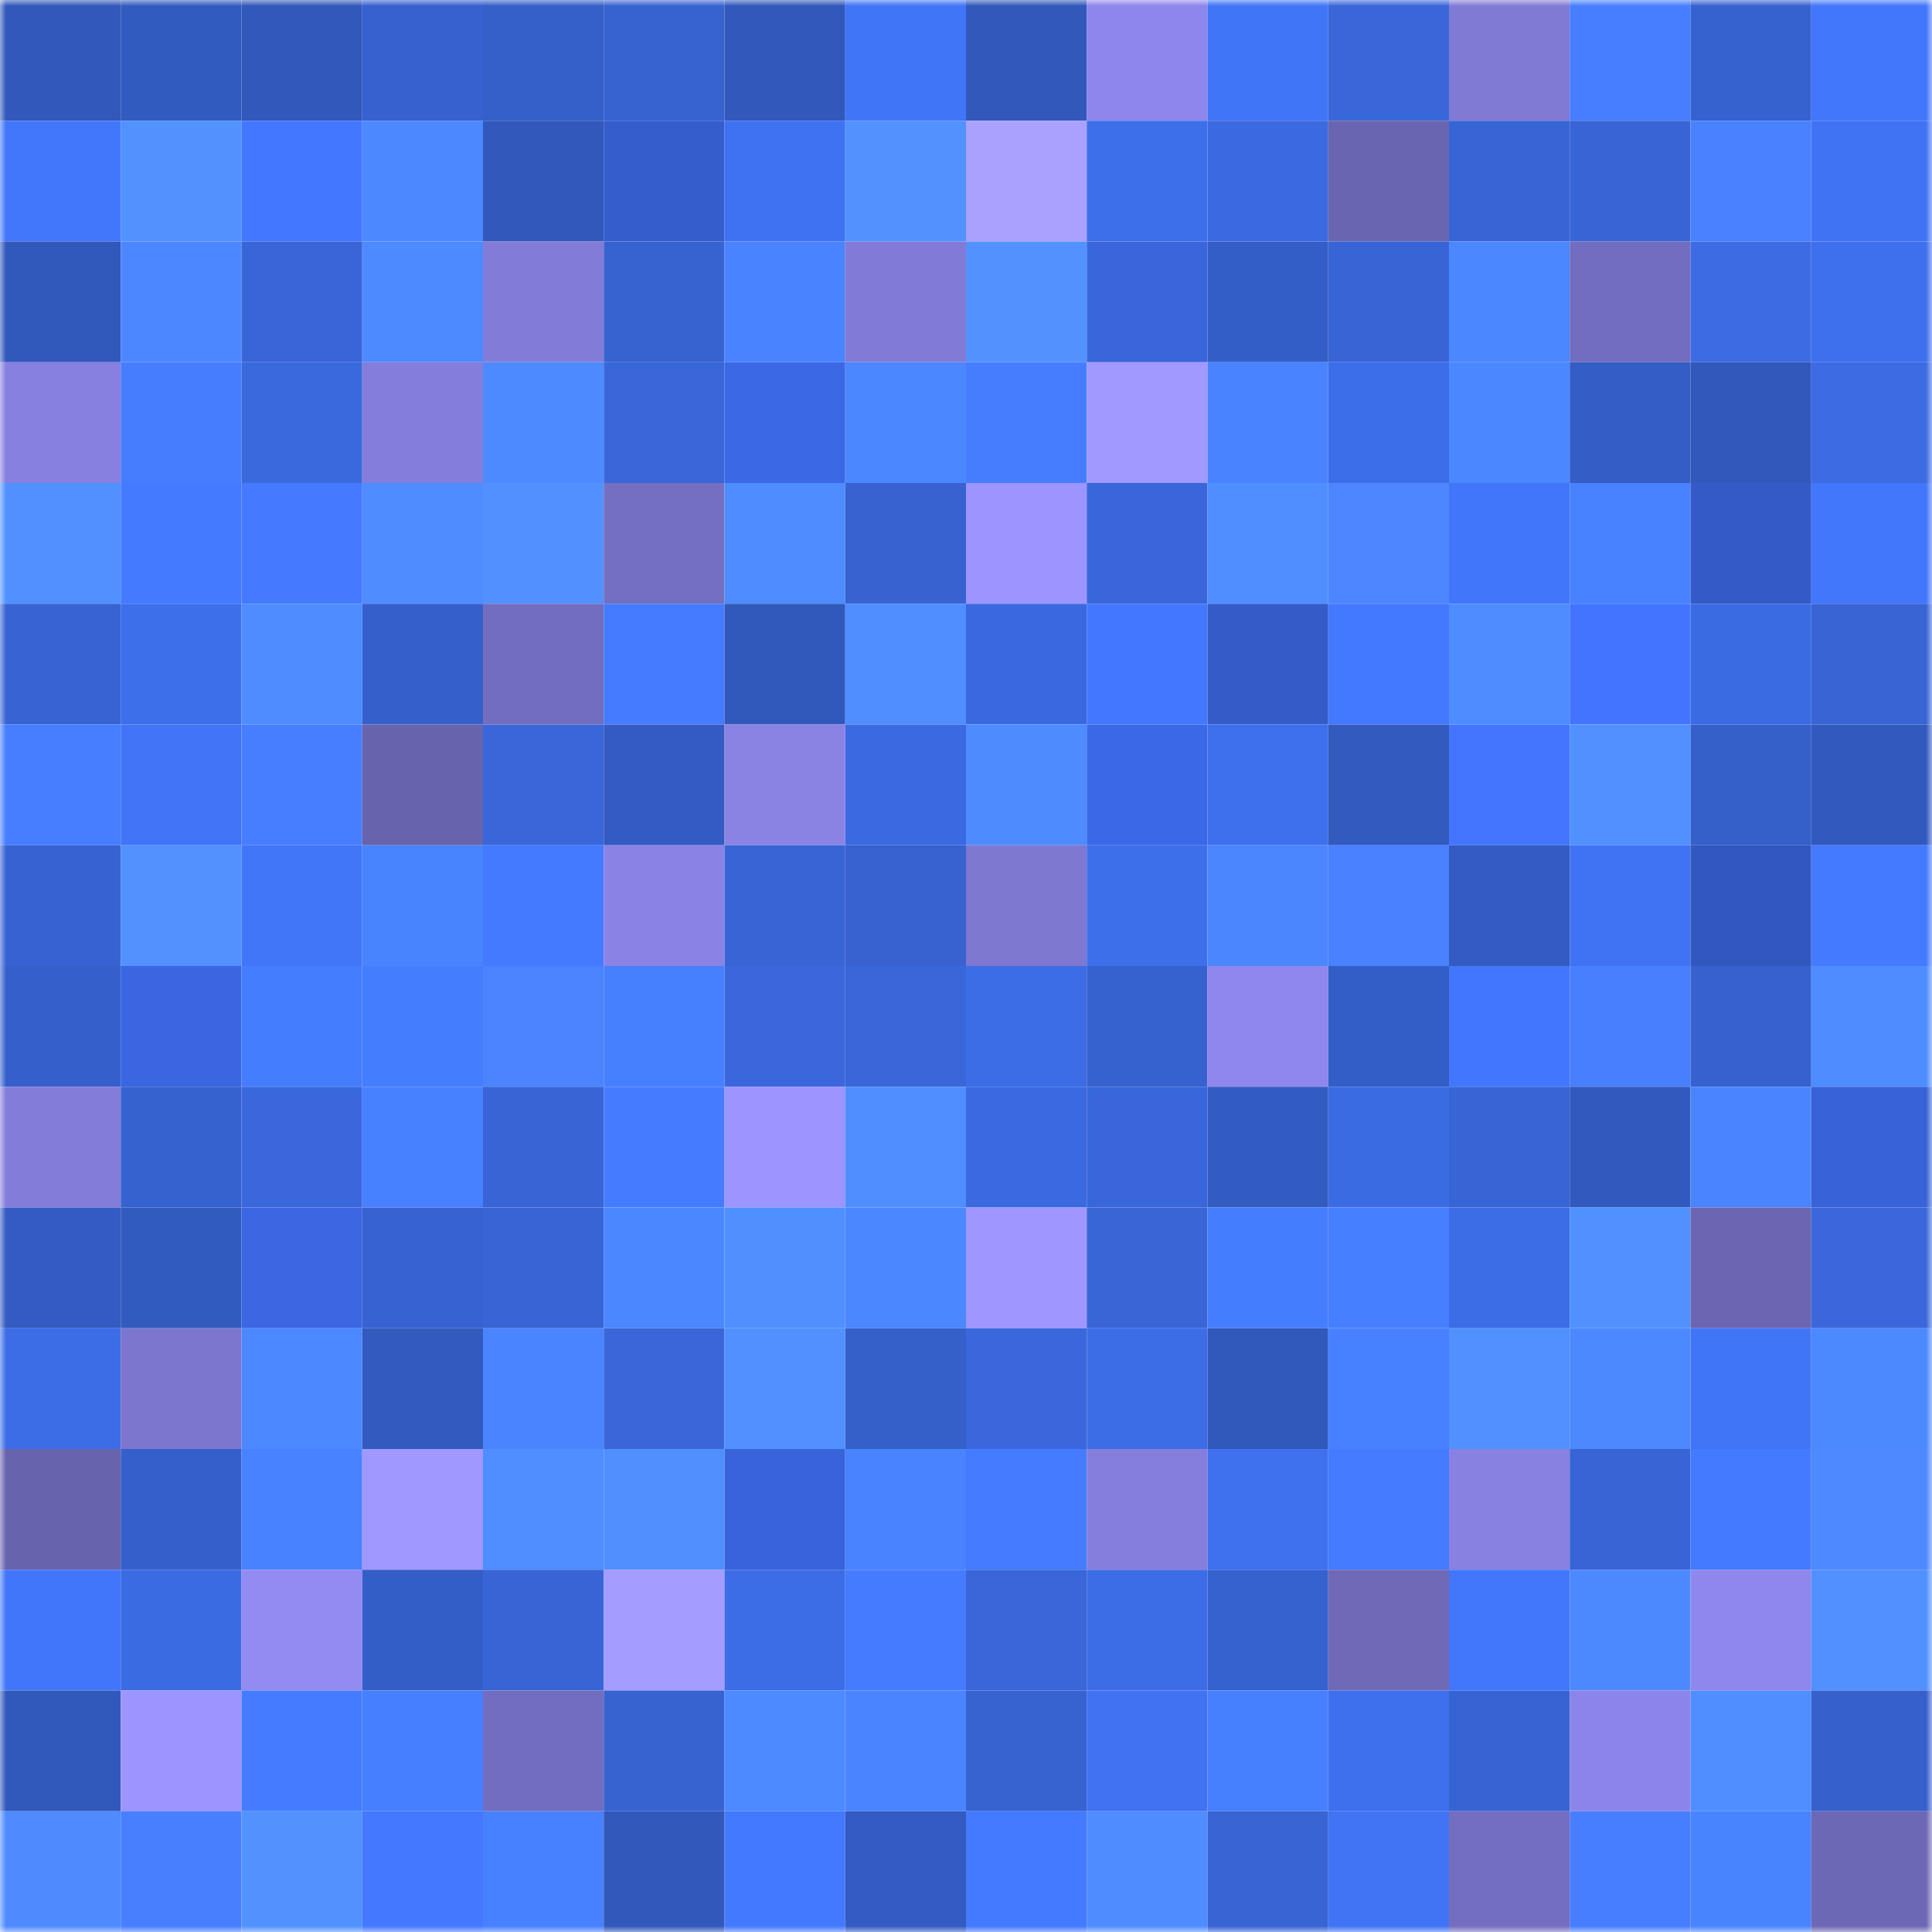 <svg viewBox="0 0 160 160" fill="none" role="img" xmlns="http://www.w3.org/2000/svg" width="240" height="240" name="basenames%2Cbeacon.base.eth"><mask id="229161807" mask-type="alpha" maskUnits="userSpaceOnUse" x="0" y="0" width="160" height="160"><rect width="160" height="160" fill="#FFFFFF"></rect></mask><g mask="url(#229161807)"><rect x="0" y="0" width="10" height="10" fill="#3158ba"></rect><rect x="10" y="0" width="10" height="10" fill="#325bc0"></rect><rect x="20" y="0" width="10" height="10" fill="#3158ba"></rect><rect x="30" y="0" width="10" height="10" fill="#3661ce"></rect><rect x="40" y="0" width="10" height="10" fill="#355fc9"></rect><rect x="50" y="0" width="10" height="10" fill="#3763d1"></rect><rect x="60" y="0" width="10" height="10" fill="#3158ba"></rect><rect x="70" y="0" width="10" height="10" fill="#4175f7"></rect><rect x="80" y="0" width="10" height="10" fill="#3158ba"></rect><rect x="90" y="0" width="10" height="10" fill="#8d86eb"></rect><rect x="100" y="0" width="10" height="10" fill="#4175f7"></rect><rect x="110" y="0" width="10" height="10" fill="#3967da"></rect><rect x="120" y="0" width="10" height="10" fill="#807ad5"></rect><rect x="130" y="0" width="10" height="10" fill="#467eff"></rect><rect x="140" y="0" width="10" height="10" fill="#3662cf"></rect><rect x="150" y="0" width="10" height="10" fill="#4276fb"></rect><rect x="0" y="10" width="10" height="10" fill="#4277fc"></rect><rect x="10" y="10" width="10" height="10" fill="#5192ff"></rect><rect x="20" y="10" width="10" height="10" fill="#4477ff"></rect><rect x="30" y="10" width="10" height="10" fill="#4c88ff"></rect><rect x="40" y="10" width="10" height="10" fill="#3158ba"></rect><rect x="50" y="10" width="10" height="10" fill="#355dcc"></rect><rect x="60" y="10" width="10" height="10" fill="#3f72f2"></rect><rect x="70" y="10" width="10" height="10" fill="#5192ff"></rect><rect x="80" y="10" width="10" height="10" fill="#aaa1ff"></rect><rect x="90" y="10" width="10" height="10" fill="#3d6feb"></rect><rect x="100" y="10" width="10" height="10" fill="#3b69df"></rect><rect x="110" y="10" width="10" height="10" fill="#6a65b0"></rect><rect x="120" y="10" width="10" height="10" fill="#3865d5"></rect><rect x="130" y="10" width="10" height="10" fill="#3865d5"></rect><rect x="140" y="10" width="10" height="10" fill="#4a81ff"></rect><rect x="150" y="10" width="10" height="10" fill="#4073f3"></rect><rect x="0" y="20" width="10" height="10" fill="#3158bb"></rect><rect x="10" y="20" width="10" height="10" fill="#4d87ff"></rect><rect x="20" y="20" width="10" height="10" fill="#3865d7"></rect><rect x="30" y="20" width="10" height="10" fill="#4d8aff"></rect><rect x="40" y="20" width="10" height="10" fill="#827cd8"></rect><rect x="50" y="20" width="10" height="10" fill="#3763d1"></rect><rect x="60" y="20" width="10" height="10" fill="#4983ff"></rect><rect x="70" y="20" width="10" height="10" fill="#817ad6"></rect><rect x="80" y="20" width="10" height="10" fill="#5192ff"></rect><rect x="90" y="20" width="10" height="10" fill="#3967db"></rect><rect x="100" y="20" width="10" height="10" fill="#345ec7"></rect><rect x="110" y="20" width="10" height="10" fill="#3865d6"></rect><rect x="120" y="20" width="10" height="10" fill="#4b87ff"></rect><rect x="130" y="20" width="10" height="10" fill="#726dbe"></rect><rect x="140" y="20" width="10" height="10" fill="#3c6be4"></rect><rect x="150" y="20" width="10" height="10" fill="#3e6fec"></rect><rect x="0" y="30" width="10" height="10" fill="#8780e0"></rect><rect x="10" y="30" width="10" height="10" fill="#467dff"></rect><rect x="20" y="30" width="10" height="10" fill="#3a69de"></rect><rect x="30" y="30" width="10" height="10" fill="#847ddb"></rect><rect x="40" y="30" width="10" height="10" fill="#4d8aff"></rect><rect x="50" y="30" width="10" height="10" fill="#3966d9"></rect><rect x="60" y="30" width="10" height="10" fill="#3b68e4"></rect><rect x="70" y="30" width="10" height="10" fill="#4b87ff"></rect><rect x="80" y="30" width="10" height="10" fill="#467dff"></rect><rect x="90" y="30" width="10" height="10" fill="#a199ff"></rect><rect x="100" y="30" width="10" height="10" fill="#4983ff"></rect><rect x="110" y="30" width="10" height="10" fill="#3d6eea"></rect><rect x="120" y="30" width="10" height="10" fill="#4b87ff"></rect><rect x="130" y="30" width="10" height="10" fill="#345dc6"></rect><rect x="140" y="30" width="10" height="10" fill="#3158ba"></rect><rect x="150" y="30" width="10" height="10" fill="#3c6be4"></rect><rect x="0" y="40" width="10" height="10" fill="#5191ff"></rect><rect x="10" y="40" width="10" height="10" fill="#447aff"></rect><rect x="20" y="40" width="10" height="10" fill="#4579ff"></rect><rect x="30" y="40" width="10" height="10" fill="#4e8cff"></rect><rect x="40" y="40" width="10" height="10" fill="#5090ff"></rect><rect x="50" y="40" width="10" height="10" fill="#746fc1"></rect><rect x="60" y="40" width="10" height="10" fill="#4e8dff"></rect><rect x="70" y="40" width="10" height="10" fill="#3762d0"></rect><rect x="80" y="40" width="10" height="10" fill="#9d95ff"></rect><rect x="90" y="40" width="10" height="10" fill="#3967db"></rect><rect x="100" y="40" width="10" height="10" fill="#4f8eff"></rect><rect x="110" y="40" width="10" height="10" fill="#4d86ff"></rect><rect x="120" y="40" width="10" height="10" fill="#4276fa"></rect><rect x="130" y="40" width="10" height="10" fill="#4882ff"></rect><rect x="140" y="40" width="10" height="10" fill="#335ac7"></rect><rect x="150" y="40" width="10" height="10" fill="#4276fb"></rect><rect x="0" y="50" width="10" height="10" fill="#3763d3"></rect><rect x="10" y="50" width="10" height="10" fill="#3d6feb"></rect><rect x="20" y="50" width="10" height="10" fill="#4e8cff"></rect><rect x="30" y="50" width="10" height="10" fill="#3560cb"></rect><rect x="40" y="50" width="10" height="10" fill="#736dbf"></rect><rect x="50" y="50" width="10" height="10" fill="#457cff"></rect><rect x="60" y="50" width="10" height="10" fill="#3158bb"></rect><rect x="70" y="50" width="10" height="10" fill="#4f8eff"></rect><rect x="80" y="50" width="10" height="10" fill="#3a69df"></rect><rect x="90" y="50" width="10" height="10" fill="#4378fe"></rect><rect x="100" y="50" width="10" height="10" fill="#345bc8"></rect><rect x="110" y="50" width="10" height="10" fill="#4379ff"></rect><rect x="120" y="50" width="10" height="10" fill="#4e8dff"></rect><rect x="130" y="50" width="10" height="10" fill="#4274ff"></rect><rect x="140" y="50" width="10" height="10" fill="#3b6be3"></rect><rect x="150" y="50" width="10" height="10" fill="#3864d4"></rect><rect x="0" y="60" width="10" height="10" fill="#477dff"></rect><rect x="10" y="60" width="10" height="10" fill="#4174f6"></rect><rect x="20" y="60" width="10" height="10" fill="#467eff"></rect><rect x="30" y="60" width="10" height="10" fill="#6863ad"></rect><rect x="40" y="60" width="10" height="10" fill="#3967da"></rect><rect x="50" y="60" width="10" height="10" fill="#335bc2"></rect><rect x="60" y="60" width="10" height="10" fill="#8a83e4"></rect><rect x="70" y="60" width="10" height="10" fill="#3b6ae0"></rect><rect x="80" y="60" width="10" height="10" fill="#4d8bff"></rect><rect x="90" y="60" width="10" height="10" fill="#3b68e6"></rect><rect x="100" y="60" width="10" height="10" fill="#3e6fec"></rect><rect x="110" y="60" width="10" height="10" fill="#325abf"></rect><rect x="120" y="60" width="10" height="10" fill="#4375ff"></rect><rect x="130" y="60" width="10" height="10" fill="#5091ff"></rect><rect x="140" y="60" width="10" height="10" fill="#355fc9"></rect><rect x="150" y="60" width="10" height="10" fill="#3259bd"></rect><rect x="0" y="70" width="10" height="10" fill="#3763d2"></rect><rect x="10" y="70" width="10" height="10" fill="#5192ff"></rect><rect x="20" y="70" width="10" height="10" fill="#4176f9"></rect><rect x="30" y="70" width="10" height="10" fill="#4984ff"></rect><rect x="40" y="70" width="10" height="10" fill="#447aff"></rect><rect x="50" y="70" width="10" height="10" fill="#8a83e5"></rect><rect x="60" y="70" width="10" height="10" fill="#3865d5"></rect><rect x="70" y="70" width="10" height="10" fill="#3762d0"></rect><rect x="80" y="70" width="10" height="10" fill="#7e78d1"></rect><rect x="90" y="70" width="10" height="10" fill="#3d6feb"></rect><rect x="100" y="70" width="10" height="10" fill="#4b86ff"></rect><rect x="110" y="70" width="10" height="10" fill="#4981ff"></rect><rect x="120" y="70" width="10" height="10" fill="#335bc1"></rect><rect x="130" y="70" width="10" height="10" fill="#4073f4"></rect><rect x="140" y="70" width="10" height="10" fill="#3257bf"></rect><rect x="150" y="70" width="10" height="10" fill="#447aff"></rect><rect x="0" y="80" width="10" height="10" fill="#3560cc"></rect><rect x="10" y="80" width="10" height="10" fill="#3a66e2"></rect><rect x="20" y="80" width="10" height="10" fill="#457dff"></rect><rect x="30" y="80" width="10" height="10" fill="#457dff"></rect><rect x="40" y="80" width="10" height="10" fill="#4c84ff"></rect><rect x="50" y="80" width="10" height="10" fill="#4780ff"></rect><rect x="60" y="80" width="10" height="10" fill="#3a68dc"></rect><rect x="70" y="80" width="10" height="10" fill="#3966d8"></rect><rect x="80" y="80" width="10" height="10" fill="#3c6ce6"></rect><rect x="90" y="80" width="10" height="10" fill="#3662cf"></rect><rect x="100" y="80" width="10" height="10" fill="#8f87ed"></rect><rect x="110" y="80" width="10" height="10" fill="#345ec7"></rect><rect x="120" y="80" width="10" height="10" fill="#4277fd"></rect><rect x="130" y="80" width="10" height="10" fill="#487fff"></rect><rect x="140" y="80" width="10" height="10" fill="#3661ce"></rect><rect x="150" y="80" width="10" height="10" fill="#4e8dff"></rect><rect x="0" y="90" width="10" height="10" fill="#837dda"></rect><rect x="10" y="90" width="10" height="10" fill="#3662cf"></rect><rect x="20" y="90" width="10" height="10" fill="#3a68dc"></rect><rect x="30" y="90" width="10" height="10" fill="#4781ff"></rect><rect x="40" y="90" width="10" height="10" fill="#3864d5"></rect><rect x="50" y="90" width="10" height="10" fill="#457cff"></rect><rect x="60" y="90" width="10" height="10" fill="#9c94ff"></rect><rect x="70" y="90" width="10" height="10" fill="#4f8eff"></rect><rect x="80" y="90" width="10" height="10" fill="#3b6ae0"></rect><rect x="90" y="90" width="10" height="10" fill="#3967db"></rect><rect x="100" y="90" width="10" height="10" fill="#335cc3"></rect><rect x="110" y="90" width="10" height="10" fill="#3b6be2"></rect><rect x="120" y="90" width="10" height="10" fill="#3865d6"></rect><rect x="130" y="90" width="10" height="10" fill="#325abe"></rect><rect x="140" y="90" width="10" height="10" fill="#4a85ff"></rect><rect x="150" y="90" width="10" height="10" fill="#3862d7"></rect><rect x="0" y="100" width="10" height="10" fill="#335bc1"></rect><rect x="10" y="100" width="10" height="10" fill="#325bc0"></rect><rect x="20" y="100" width="10" height="10" fill="#3b67e3"></rect><rect x="30" y="100" width="10" height="10" fill="#3763d2"></rect><rect x="40" y="100" width="10" height="10" fill="#3865d5"></rect><rect x="50" y="100" width="10" height="10" fill="#4b87ff"></rect><rect x="60" y="100" width="10" height="10" fill="#4f8fff"></rect><rect x="70" y="100" width="10" height="10" fill="#4b87ff"></rect><rect x="80" y="100" width="10" height="10" fill="#9f97ff"></rect><rect x="90" y="100" width="10" height="10" fill="#3866d7"></rect><rect x="100" y="100" width="10" height="10" fill="#457dff"></rect><rect x="110" y="100" width="10" height="10" fill="#467fff"></rect><rect x="120" y="100" width="10" height="10" fill="#3c6de6"></rect><rect x="130" y="100" width="10" height="10" fill="#5091ff"></rect><rect x="140" y="100" width="10" height="10" fill="#6c66b2"></rect><rect x="150" y="100" width="10" height="10" fill="#3a68dc"></rect><rect x="0" y="110" width="10" height="10" fill="#3c6de7"></rect><rect x="10" y="110" width="10" height="10" fill="#7c76ce"></rect><rect x="20" y="110" width="10" height="10" fill="#4c88ff"></rect><rect x="30" y="110" width="10" height="10" fill="#325abf"></rect><rect x="40" y="110" width="10" height="10" fill="#4a85ff"></rect><rect x="50" y="110" width="10" height="10" fill="#3966d9"></rect><rect x="60" y="110" width="10" height="10" fill="#5091ff"></rect><rect x="70" y="110" width="10" height="10" fill="#355fc9"></rect><rect x="80" y="110" width="10" height="10" fill="#3a68dc"></rect><rect x="90" y="110" width="10" height="10" fill="#3c6de7"></rect><rect x="100" y="110" width="10" height="10" fill="#3158bb"></rect><rect x="110" y="110" width="10" height="10" fill="#4781ff"></rect><rect x="120" y="110" width="10" height="10" fill="#5091ff"></rect><rect x="130" y="110" width="10" height="10" fill="#4c89ff"></rect><rect x="140" y="110" width="10" height="10" fill="#4175f8"></rect><rect x="150" y="110" width="10" height="10" fill="#4c89ff"></rect><rect x="0" y="120" width="10" height="10" fill="#6863ad"></rect><rect x="10" y="120" width="10" height="10" fill="#3560cc"></rect><rect x="20" y="120" width="10" height="10" fill="#4882ff"></rect><rect x="30" y="120" width="10" height="10" fill="#a098ff"></rect><rect x="40" y="120" width="10" height="10" fill="#4f8eff"></rect><rect x="50" y="120" width="10" height="10" fill="#4f8fff"></rect><rect x="60" y="120" width="10" height="10" fill="#3963da"></rect><rect x="70" y="120" width="10" height="10" fill="#4983ff"></rect><rect x="80" y="120" width="10" height="10" fill="#447bff"></rect><rect x="90" y="120" width="10" height="10" fill="#857edc"></rect><rect x="100" y="120" width="10" height="10" fill="#3f71ef"></rect><rect x="110" y="120" width="10" height="10" fill="#447bff"></rect><rect x="120" y="120" width="10" height="10" fill="#8881e1"></rect><rect x="130" y="120" width="10" height="10" fill="#3865d5"></rect><rect x="140" y="120" width="10" height="10" fill="#447aff"></rect><rect x="150" y="120" width="10" height="10" fill="#4e89ff"></rect><rect x="0" y="130" width="10" height="10" fill="#4276fa"></rect><rect x="10" y="130" width="10" height="10" fill="#3b6be3"></rect><rect x="20" y="130" width="10" height="10" fill="#928bf2"></rect><rect x="30" y="130" width="10" height="10" fill="#345ec7"></rect><rect x="40" y="130" width="10" height="10" fill="#3865d6"></rect><rect x="50" y="130" width="10" height="10" fill="#a49cff"></rect><rect x="60" y="130" width="10" height="10" fill="#3c6de6"></rect><rect x="70" y="130" width="10" height="10" fill="#457cff"></rect><rect x="80" y="130" width="10" height="10" fill="#3966d8"></rect><rect x="90" y="130" width="10" height="10" fill="#3c6de7"></rect><rect x="100" y="130" width="10" height="10" fill="#3662cf"></rect><rect x="110" y="130" width="10" height="10" fill="#6f69b7"></rect><rect x="120" y="130" width="10" height="10" fill="#4277fc"></rect><rect x="130" y="130" width="10" height="10" fill="#4c89ff"></rect><rect x="140" y="130" width="10" height="10" fill="#8e87ec"></rect><rect x="150" y="130" width="10" height="10" fill="#5090ff"></rect><rect x="0" y="140" width="10" height="10" fill="#3159bc"></rect><rect x="10" y="140" width="10" height="10" fill="#9d95ff"></rect><rect x="20" y="140" width="10" height="10" fill="#457cff"></rect><rect x="30" y="140" width="10" height="10" fill="#467fff"></rect><rect x="40" y="140" width="10" height="10" fill="#736dbf"></rect><rect x="50" y="140" width="10" height="10" fill="#3763d1"></rect><rect x="60" y="140" width="10" height="10" fill="#4c8aff"></rect><rect x="70" y="140" width="10" height="10" fill="#4b84ff"></rect><rect x="80" y="140" width="10" height="10" fill="#3763d1"></rect><rect x="90" y="140" width="10" height="10" fill="#4072f2"></rect><rect x="100" y="140" width="10" height="10" fill="#4780ff"></rect><rect x="110" y="140" width="10" height="10" fill="#3e70ee"></rect><rect x="120" y="140" width="10" height="10" fill="#3764d3"></rect><rect x="130" y="140" width="10" height="10" fill="#8c85e9"></rect><rect x="140" y="140" width="10" height="10" fill="#4f8eff"></rect><rect x="150" y="140" width="10" height="10" fill="#3660cc"></rect><rect x="0" y="150" width="10" height="10" fill="#4f8aff"></rect><rect x="10" y="150" width="10" height="10" fill="#477fff"></rect><rect x="20" y="150" width="10" height="10" fill="#5192ff"></rect><rect x="30" y="150" width="10" height="10" fill="#4478ff"></rect><rect x="40" y="150" width="10" height="10" fill="#4881ff"></rect><rect x="50" y="150" width="10" height="10" fill="#3158ba"></rect><rect x="60" y="150" width="10" height="10" fill="#4379ff"></rect><rect x="70" y="150" width="10" height="10" fill="#335bc1"></rect><rect x="80" y="150" width="10" height="10" fill="#447aff"></rect><rect x="90" y="150" width="10" height="10" fill="#4e8cff"></rect><rect x="100" y="150" width="10" height="10" fill="#3864d4"></rect><rect x="110" y="150" width="10" height="10" fill="#4074f5"></rect><rect x="120" y="150" width="10" height="10" fill="#746ec0"></rect><rect x="130" y="150" width="10" height="10" fill="#467eff"></rect><rect x="140" y="150" width="10" height="10" fill="#4984ff"></rect><rect x="150" y="150" width="10" height="10" fill="#6d68b6"></rect></g></svg>